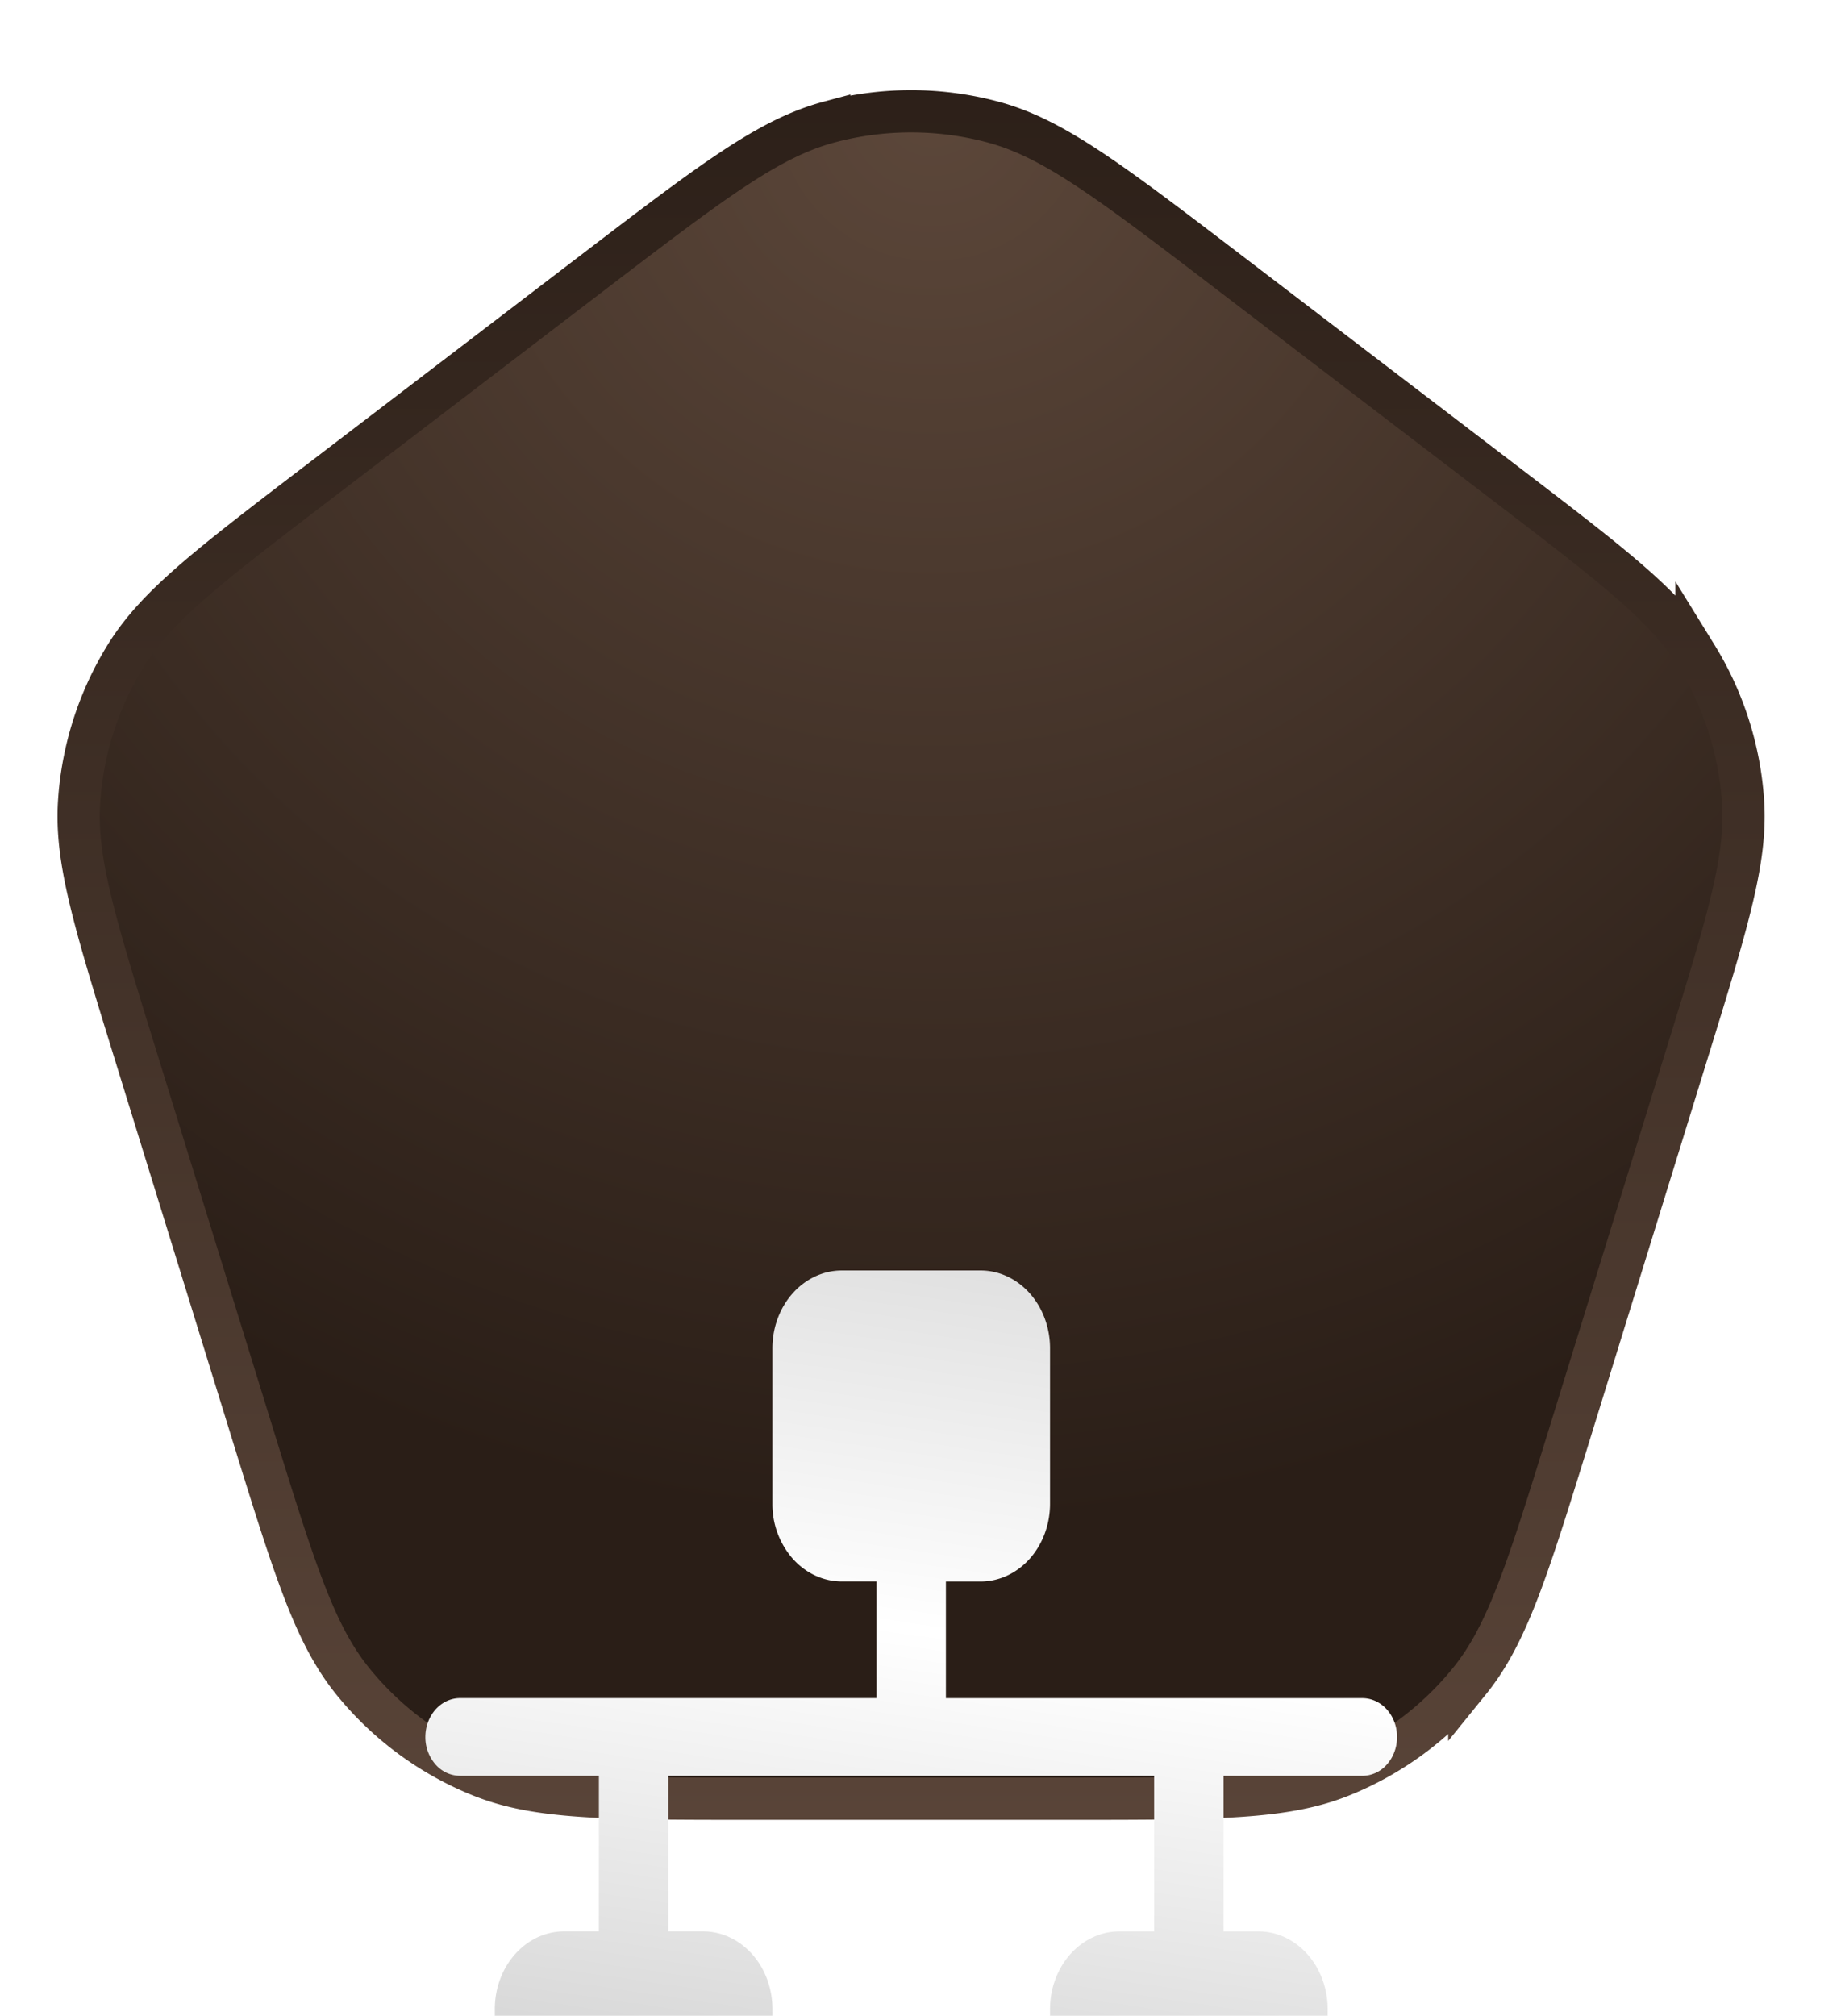 <svg xmlns="http://www.w3.org/2000/svg" width="65" height="71" fill="none"><path fill="url(#a)" stroke="url(#b)" stroke-width="1.488" d="M29.217 4.297a11.162 11.162 0 0 1 5.76 0c2.103.562 4.038 2.022 8.233 5.227l9.875 7.543c3.855 2.945 5.617 4.307 6.683 6.034a11.165 11.165 0 0 1 1.64 5.13c.133 2.024-.514 4.156-1.946 8.79l-4.15 13.43c-1.509 4.883-2.213 7.121-3.548 8.768a11.165 11.165 0 0 1-4.518 3.333c-1.968.789-4.314.801-9.424.801h-11.45c-5.11 0-7.456-.012-9.423-.801a11.165 11.165 0 0 1-4.519-3.333c-1.334-1.647-2.039-3.885-3.548-8.768l-4.15-13.43c-1.432-4.634-2.079-6.765-1.945-8.79a11.15 11.15 0 0 1 1.64-5.13c1.065-1.727 2.827-3.09 6.682-6.034l9.875-7.543c4.195-3.205 6.13-4.666 8.233-5.227Z"/><g filter="url(#c)"><path fill="url(#d)" d="M49.219 31.412c0 .363-.129.712-.358.968a1.16 1.16 0 0 1-.865.401h-4.89v5.478h1.222c.649 0 1.271.288 1.73.802.458.513.716 1.21.716 1.936v5.477c0 .727-.258 1.423-.717 1.937-.458.514-1.08.802-1.729.802h-4.89c-.648 0-1.27-.288-1.729-.802a2.914 2.914 0 0 1-.716-1.937v-5.477c0-.726.258-1.423.716-1.936.459-.514 1.08-.802 1.73-.802h1.222V32.78H23.544v5.478h1.223c.649 0 1.27.288 1.73.802.458.513.715 1.21.715 1.936v5.477c0 .727-.257 1.423-.716 1.937-.458.514-1.08.802-1.729.802h-4.89c-.649 0-1.27-.288-1.73-.802a2.914 2.914 0 0 1-.715-1.937v-5.477c0-.726.257-1.423.716-1.936.458-.514 1.08-.802 1.729-.802h1.222V32.78h-4.89a1.16 1.16 0 0 1-.865-.4 1.457 1.457 0 0 1-.358-.969c0-.363.13-.711.358-.968.23-.257.54-.401.865-.401H30.88v-4.108h-1.223c-.648 0-1.27-.289-1.729-.802a2.914 2.914 0 0 1-.716-1.937V17.72c0-.726.258-1.423.716-1.936.459-.514 1.08-.803 1.73-.803h4.89c.648 0 1.27.289 1.729.803.458.513.716 1.21.716 1.936v5.477c0 .727-.258 1.423-.716 1.937-.459.513-1.08.802-1.73.802h-1.222v4.108h14.671c.325 0 .636.144.865.4.23.258.358.606.358.97Z"/></g><defs><linearGradient id="b" x1="32.097" x2="32.097" y1=".098" y2="64.098" gradientUnits="userSpaceOnUse"><stop stop-color="#2A1E17"/><stop offset="1" stop-color="#594438"/></linearGradient><linearGradient id="d" x1="35.824" x2="30.614" y1="9.771" y2="45.492" gradientUnits="userSpaceOnUse"><stop stop-color="#D4D4D4"/><stop offset=".504" stop-color="#fff"/><stop offset="1" stop-color="#D3D3D3"/></linearGradient><radialGradient id="a" cx="0" cy="0" r="1" gradientTransform="rotate(88.29 14.454 18.827) scale(49.883)" gradientUnits="userSpaceOnUse"><stop stop-color="#5C473A"/><stop offset="1" stop-color="#2A1E17"/></radialGradient><filter id="c" width="46.139" height="55.07" x="9.033" y="14.98" color-interpolation-filters="sRGB" filterUnits="userSpaceOnUse"><feFlood flood-opacity="0" result="BackgroundImageFix"/><feColorMatrix in="SourceAlpha" result="hardAlpha" values="0 0 0 0 0 0 0 0 0 0 0 0 0 0 0 0 0 0 127 0"/><feOffset dy="1.488"/><feGaussianBlur stdDeviation=".744"/><feColorMatrix values="0 0 0 0 0 0 0 0 0 0 0 0 0 0 0 0 0 0 0.2 0"/><feBlend in2="BackgroundImageFix" result="effect1_dropShadow_1775_518"/><feColorMatrix in="SourceAlpha" result="hardAlpha" values="0 0 0 0 0 0 0 0 0 0 0 0 0 0 0 0 0 0 127 0"/><feOffset dy="4.465"/><feGaussianBlur stdDeviation="2.233"/><feColorMatrix values="0 0 0 0 0 0 0 0 0 0 0 0 0 0 0 0 0 0 0.17 0"/><feBlend in2="effect1_dropShadow_1775_518" result="effect2_dropShadow_1775_518"/><feColorMatrix in="SourceAlpha" result="hardAlpha" values="0 0 0 0 0 0 0 0 0 0 0 0 0 0 0 0 0 0 127 0"/><feOffset dy="8.93"/><feGaussianBlur stdDeviation="2.233"/><feColorMatrix values="0 0 0 0 0 0 0 0 0 0 0 0 0 0 0 0 0 0 0.1 0"/><feBlend in2="effect2_dropShadow_1775_518" result="effect3_dropShadow_1775_518"/><feColorMatrix in="SourceAlpha" result="hardAlpha" values="0 0 0 0 0 0 0 0 0 0 0 0 0 0 0 0 0 0 127 0"/><feOffset dy="14.884"/><feGaussianBlur stdDeviation="2.977"/><feColorMatrix values="0 0 0 0 0 0 0 0 0 0 0 0 0 0 0 0 0 0 0.03 0"/><feBlend in2="effect3_dropShadow_1775_518" result="effect4_dropShadow_1775_518"/><feBlend in="SourceGraphic" in2="effect4_dropShadow_1775_518" result="shape"/></filter></defs></svg>